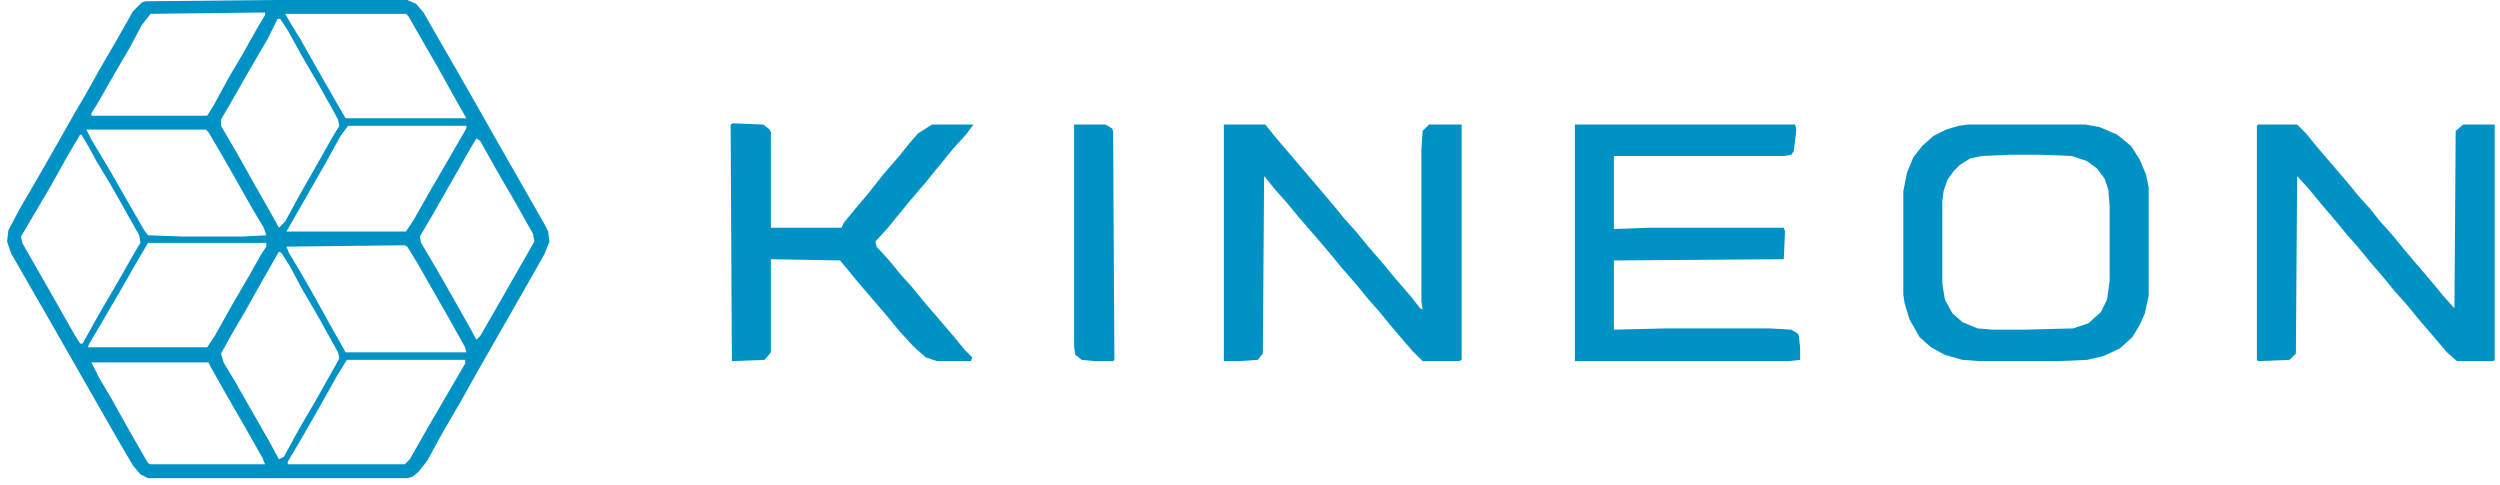 <svg xmlns="http://www.w3.org/2000/svg" width="201" height="39" viewBox="0 0 201 39" fill="none"><path d="M21.918 0H32.742L33.45 0.303L34.057 1.012L35.271 3.136L36.789 5.766L38.407 8.599L39.722 10.926L43.769 18.007L44.072 18.614L44.174 19.423L43.769 20.435L42.859 22.054L38.407 29.843L36.991 32.372L35.575 34.8L34.361 37.026L33.653 37.936L33.147 38.341L32.742 38.442H11.903L11.296 38.139L10.689 37.43L9.272 35.002L3.607 25.088L2.09 22.458L0.876 20.334L0.572 19.423L0.673 18.513L1.584 16.793L3 14.365L4.619 11.533L5.934 9.206L6.946 7.486L7.957 5.665L9.373 3.237L10.689 0.91L11.397 0.202L11.7 0.101L21.918 0ZM20.501 1.012L12.105 1.113L11.397 2.023L10.486 3.743L9.475 5.463L7.856 8.295L7.35 9.105V9.307H16.657L17.163 8.498L18.377 6.272L19.389 4.552L20.704 2.226L21.311 1.214V1.012H20.501ZM22.929 1.113L23.334 1.821L24.143 3.136L25.459 5.463L26.672 7.587L27.785 9.509H37.497L36.688 8.093L35.17 5.362L34.057 3.44L32.843 1.315L32.641 1.113H22.929ZM22.322 1.517L21.513 3.136L20.097 5.564L18.478 8.397L17.77 9.611V10.116L19.186 12.544L20.603 15.073L21.817 17.198L22.424 18.311L22.929 17.805L24.143 15.579L25.357 13.455L26.672 11.128L27.279 10.116L27.178 9.611L26.571 8.498L25.661 6.879L24.244 4.451L23.132 2.428L22.525 1.517H22.322ZM27.988 10.116L27.381 10.926L26.268 12.949L23.03 18.614H32.641L33.248 17.704L34.563 15.377L35.979 12.949L37.497 10.319V10.116H27.988ZM6.946 10.42L7.35 11.229L8.868 13.758L10.486 16.591L11.599 18.513L11.903 18.918L14.735 19.019H19.49L21.412 18.918L21.21 18.311L20.299 16.793L18.984 14.466L17.77 12.342L16.758 10.622L16.556 10.42H6.946ZM6.44 10.825L5.428 12.544L4.012 15.073L3 16.793L1.685 19.019L1.786 19.524L4.619 24.482L5.934 26.808L6.44 27.618H6.642L8.058 25.088L9.475 22.661L11.093 19.828L11.296 19.524L11.194 18.918L10.284 17.299L8.969 14.972L7.755 12.949L7.148 11.836L6.541 10.825H6.44ZM38.306 11.128L37.699 12.14L36.384 14.466L34.766 17.299L33.754 19.019L33.855 19.524L35.17 21.75L36.384 23.875L37.699 26.201L38.306 27.314L38.61 27.011L40.127 24.38L42.96 19.423L42.859 18.816L41.442 16.287L40.026 13.859L38.61 11.33L38.306 11.128ZM11.903 19.524L10.891 21.244L9.677 23.369L8.261 25.797L7.249 27.516L7.047 27.921H16.657L17.264 27.011L18.68 24.482L20.097 22.054L21.007 20.435L21.412 19.828V19.524H11.903ZM31.933 19.727L23.03 19.828L23.233 20.334L24.143 21.851L25.357 23.976L26.875 26.707L27.785 28.326H37.497L37.396 27.921L35.979 25.392L33.551 21.143L32.742 19.828L32.54 19.727H31.933ZM22.424 20.233L21.21 22.357L19.793 24.886L18.782 26.606L17.77 28.427L17.972 29.135L18.883 30.652L21.715 35.609L22.424 36.925L22.828 36.722L24.042 34.497L25.459 32.069L27.279 28.832L27.178 28.326L25.661 25.594L24.244 23.166L23.334 21.447L22.626 20.334L22.424 20.233ZM27.886 28.933L27.077 30.248L25.661 32.777L24.447 34.901L23.435 36.621L23.132 37.127V37.329H32.54L32.944 36.925L34.563 34.092L37.396 29.236V28.933H27.886ZM7.35 29.135L7.957 30.349L8.969 32.069L10.385 34.598L11.599 36.722L11.903 37.228L12.105 37.329H21.311L21.108 36.824L19.793 34.497L18.276 31.866L16.961 29.54L16.758 29.135H7.35Z" fill="#0092C4"></path><path d="M98.397 10.015H101.735L102.544 11.027L103.758 12.443L104.871 13.758L106.085 15.175L107.198 16.49L108.108 17.602L109.019 18.614L109.929 19.727L111.244 21.244L112.155 22.357L113.47 23.875L114.178 24.785L114.38 24.886L114.279 24.279V12.038L114.38 10.521L114.886 10.015H117.516V28.933L117.314 29.034H114.38L113.571 28.225L112.863 27.415L111.75 26.1L110.84 24.987L110.03 24.077L109.12 22.964L107.805 21.447L106.894 20.334L105.68 18.918L104.365 17.4L103.455 16.287L102.544 15.276L101.735 14.264L101.634 14.163L101.533 28.427L101.128 28.933L99.61 29.034H98.397V10.015Z" fill="#0092C4"></path><path d="M158.185 10.015H167.694L168.807 10.217L170.223 10.825L171.336 11.735L172.044 12.848L172.55 14.062L172.752 15.073V23.773L172.449 25.19L172.044 26.1L171.437 27.112L170.425 28.022L169.11 28.629L167.795 28.933L165.468 29.034H159.196L157.78 28.933L156.364 28.528L155.251 27.921L154.341 27.112L153.531 25.695L153.127 24.38L153.025 23.672V15.377L153.329 13.859L153.835 12.645L154.543 11.735L155.453 10.926L156.465 10.42L157.477 10.116L158.185 10.015ZM161.523 12.443L159.298 12.544L158.387 12.747L157.578 13.252L157.072 13.758L156.566 14.466L156.263 15.377L156.161 16.186V22.762L156.364 24.077L156.971 25.19L157.78 25.898L158.994 26.404L160.208 26.505H162.737L166.682 26.404L167.896 25.999L168.908 25.088L169.414 24.077L169.616 22.559V16.591L169.515 15.276L169.212 14.365L168.605 13.556L167.795 12.949L166.581 12.544L164.153 12.443H161.523Z" fill="#0092C4"></path><path d="M181.554 10.015H184.69L185.398 10.723L186.309 11.836L188.737 14.669L189.647 15.781L190.558 16.793L191.367 17.805L192.278 18.816L193.188 19.929L194.301 21.244L195.515 22.661L196.425 23.773L197.336 24.785L197.437 10.521L198.044 10.015H200.573V28.933L200.472 29.034H197.538L196.729 28.326L195.616 27.011L194.402 25.594L193.492 24.482L192.581 23.47L191.671 22.357L190.457 20.941L189.546 19.828L188.737 18.918L187.826 17.805L186.612 16.389L185.702 15.276L184.69 14.163L184.589 28.427L184.083 28.933L181.554 29.034L181.453 28.933V10.116L181.554 10.015Z" fill="#0092C4"></path><path d="M126.621 10.015H144.325L144.426 10.42L144.224 12.14L144.021 12.443L143.414 12.544H129.757V18.412L132.59 18.311H143.414L143.515 18.614L143.414 20.84L129.757 20.941V26.505L134.006 26.404H142.301L144.021 26.505L144.527 26.808L144.628 27.011L144.729 27.921V28.933L143.819 29.034H126.621V10.015Z" fill="#0092C4"></path><path d="M58.944 9.914L61.372 10.015L61.878 10.42L61.979 10.622V18.311H67.645L67.847 17.906L68.757 16.793L69.87 15.478L70.983 14.062L72.298 12.544L73.107 11.533L73.816 10.723L74.928 10.015H78.267L77.66 10.825L76.648 11.937L75.738 13.05L74.422 14.669L73.209 16.085L71.388 18.311L70.376 19.423L70.477 19.828L71.489 20.941L72.399 22.054L73.31 23.065L74.22 24.178L76.648 27.011L77.559 28.123L78.166 28.73L78.064 29.034H75.333L74.422 28.73L73.411 27.82L72.298 26.606L71.388 25.493L68.96 22.661L68.049 21.548L67.543 20.941L61.979 20.84V28.326L61.474 28.933L58.843 29.034L58.742 10.015L58.944 9.914Z" fill="#0092C4"></path><path d="M86.359 10.015H88.888L89.394 10.319L89.495 10.521L89.597 28.933L89.495 29.034H87.978L86.966 28.933L86.46 28.528L86.359 27.921V10.015Z" fill="#0092C4"></path></svg>